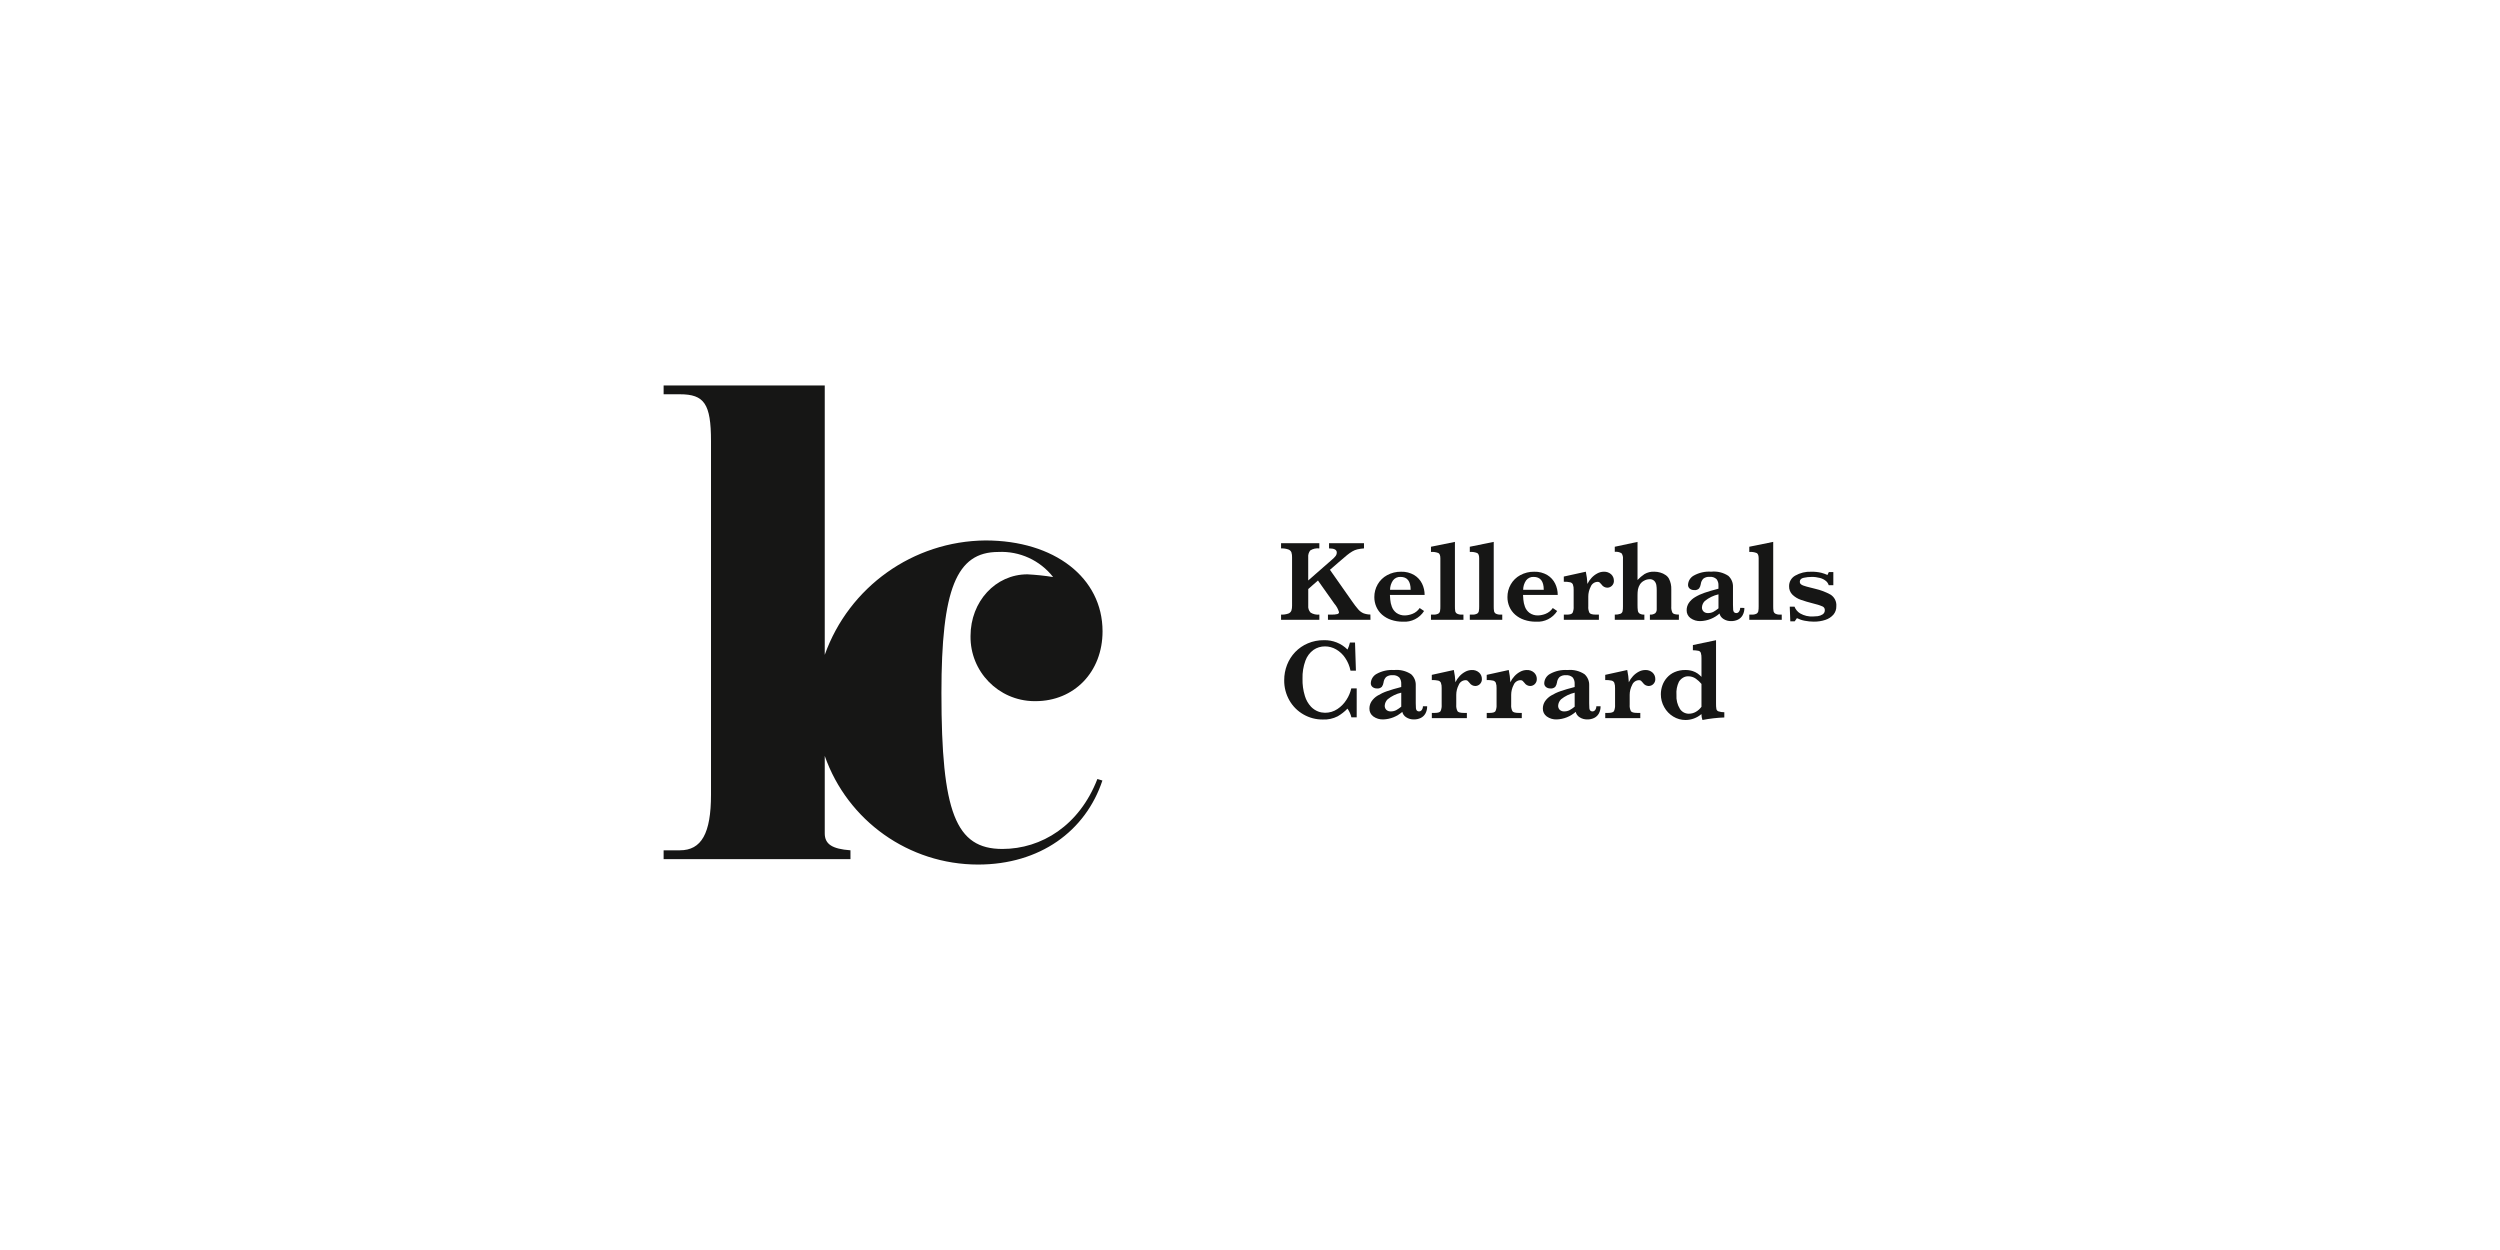<?xml version="1.0" encoding="utf-8"?>
<!-- Generator: Adobe Illustrator 16.2.0, SVG Export Plug-In . SVG Version: 6.00 Build 0)  -->
<!DOCTYPE svg PUBLIC "-//W3C//DTD SVG 1.1 Basic//EN" "http://www.w3.org/Graphics/SVG/1.1/DTD/svg11-basic.dtd">
<svg version="1.1" baseProfile="basic" id="Ebene_1"
	 xmlns="http://www.w3.org/2000/svg" xmlns:xlink="http://www.w3.org/1999/xlink" x="0px" y="0px" width="540px" height="270px"
	 viewBox="0 0 540 270" xml:space="preserve">
<g id="Gruppe_2" transform="translate(-372.311 81.589)">
	<g id="Gruppe_3" transform="translate(372.311 -81.589)">
		<path id="Pfad_1" fill="#161615" d="M216.507,183.375c-10.088,0-13.158-7.908-13.158-33.688c0-22.406,3.218-30.463,12.282-30.463
			c4.594-0.225,9.012,1.797,11.845,5.418c-1.84-0.295-3.695-0.488-5.557-0.586c-6.872,0-12.285,5.859-12.285,13.33
			c-0.107,7.66,6.016,13.957,13.677,14.063c0.12,0.004,0.242,0.004,0.363,0c8.334,0,14.476-6.297,14.476-15.08
			c0-11.574-10.384-19.631-25.298-19.631c-15.605,0.143-29.465,10.006-34.706,24.707V83.256h-34.804v1.906h3.51
			c5.265,0,6.724,2.047,6.724,10.105v76.387c0,8.348-2.047,12.012-6.724,12.012h-3.51v1.9H183.7v-1.9
			c-3.948-0.291-5.554-1.32-5.554-3.662v-16.723c4.941,14.049,18.205,23.449,33.096,23.463c13.397,0,23.246-7.23,26.877-18.152
			c0,0-1.082-0.334-1.084-0.328C233.151,178.293,224.991,183.375,216.507,183.375"/>
		<path id="Pfad_2" fill="#161615" d="M296.02,133.875h-9.183v-1.121h0.745c0.436,0.021,0.873-0.02,1.299-0.115
			c0.23-0.076,0.347-0.213,0.347-0.412c-0.195-0.674-0.536-1.299-1.001-1.828l-3.549-5.01l-2.098,1.84v3.572
			c-0.06,0.555,0.123,1.107,0.502,1.518c0.568,0.354,1.237,0.506,1.9,0.434v1.123h-8.272v-1.123
			c0.531,0.027,1.063-0.045,1.567-0.219c0.295-0.105,0.533-0.334,0.658-0.621c0.113-0.359,0.164-0.734,0.15-1.111V120.41
			c0.015-0.371-0.031-0.742-0.137-1.102c-0.121-0.291-0.359-0.518-0.658-0.623c-0.508-0.176-1.044-0.254-1.581-0.227v-1.121h8.267
			v1.121c-0.686-0.086-1.38,0.07-1.963,0.439c-0.336,0.426-0.493,0.967-0.439,1.508v4.977l5.145-4.502
			c0.289-0.236,0.552-0.504,0.781-0.797c0.162-0.219,0.246-0.48,0.244-0.752c0-0.584-0.557-0.877-1.67-0.877v-1.123h7.549v1.123
			c-0.482,0.031-0.961,0.1-1.434,0.207c-0.379,0.092-0.742,0.238-1.08,0.438c-0.402,0.24-0.786,0.51-1.146,0.805
			c-0.413,0.336-1.068,0.893-1.963,1.672l-1.732,1.502l4.878,6.949c0.394,0.574,0.82,1.125,1.278,1.65
			c0.299,0.336,0.665,0.604,1.074,0.787c0.483,0.18,0.994,0.273,1.508,0.273L296.02,133.875z"/>
		<path id="Pfad_3" fill="#161615" d="M304.699,127.391c0-1.854-0.73-2.781-2.194-2.781c-0.637-0.033-1.249,0.256-1.628,0.768
			c-0.404,0.594-0.621,1.295-0.628,2.014H304.699z M307.723,128.512h-7.501c0.011,0.154,0.032,0.482,0.069,0.988
			c0.041,0.529,0.155,1.051,0.342,1.547c0.192,0.531,0.535,0.996,0.986,1.336c0.549,0.387,1.213,0.582,1.885,0.549
			c0.535-0.021,1.063-0.133,1.561-0.33c0.646-0.248,1.199-0.691,1.584-1.268l0.95,0.646c-0.982,1.549-2.739,2.436-4.571,2.305
			c-0.867,0.012-1.732-0.125-2.555-0.404c-0.719-0.24-1.385-0.621-1.957-1.119c-0.529-0.471-0.951-1.049-1.232-1.697
			c-0.289-0.66-0.434-1.375-0.43-2.096c-0.006-0.957,0.24-1.9,0.715-2.732c0.48-0.844,1.189-1.537,2.043-2
			c0.931-0.506,1.976-0.764,3.035-0.744c0.99-0.031,1.969,0.217,2.822,0.719c0.736,0.445,1.327,1.094,1.701,1.867
			c0.365,0.76,0.553,1.596,0.549,2.438"/>
		<path id="Pfad_4" fill="#161615" d="M316.106,133.875h-7.013v-1.121h0.525c0.354,0.025,0.709-0.043,1.03-0.195
			c0.206-0.115,0.351-0.316,0.396-0.549c0.059-0.342,0.084-0.688,0.074-1.035v-10.389c0-0.584-0.137-0.959-0.411-1.123
			c-0.513-0.205-1.064-0.287-1.615-0.242v-1.123l5.171-1.051v13.928c-0.008,0.346,0.014,0.689,0.065,1.029
			c0.044,0.23,0.187,0.432,0.392,0.549c0.318,0.156,0.674,0.227,1.029,0.201h0.352L316.106,133.875z"/>
		<path id="Pfad_5" fill="#161615" d="M324.489,133.875h-7.013v-1.121h0.527c0.354,0.025,0.709-0.043,1.029-0.195
			c0.205-0.115,0.35-0.316,0.396-0.549c0.058-0.342,0.082-0.688,0.073-1.035v-10.389c0-0.584-0.136-0.959-0.411-1.123
			c-0.512-0.205-1.064-0.287-1.615-0.242v-1.123l5.17-1.051v13.928c-0.009,0.346,0.015,0.689,0.066,1.029
			c0.045,0.23,0.186,0.432,0.389,0.549c0.32,0.156,0.677,0.227,1.033,0.201h0.353L324.489,133.875z"/>
		<path id="Pfad_6" fill="#161615" d="M333.45,127.391c0-1.854-0.73-2.781-2.192-2.781c-0.637-0.033-1.249,0.256-1.629,0.768
			c-0.404,0.594-0.623,1.295-0.627,2.014H333.45z M336.474,128.512h-7.499c0.007,0.154,0.029,0.482,0.067,0.988
			c0.042,0.529,0.157,1.049,0.341,1.547c0.192,0.531,0.535,0.996,0.986,1.336c0.549,0.387,1.213,0.58,1.883,0.549
			c0.535-0.021,1.063-0.133,1.563-0.33c0.646-0.248,1.2-0.689,1.585-1.268l0.951,0.646c-0.985,1.549-2.742,2.436-4.575,2.305
			c-0.869,0.01-1.731-0.125-2.555-0.404c-0.719-0.242-1.383-0.621-1.954-1.119c-0.53-0.471-0.95-1.049-1.234-1.697
			c-0.285-0.66-0.43-1.375-0.424-2.096c-0.008-0.957,0.239-1.9,0.714-2.732c0.479-0.844,1.188-1.537,2.041-2
			c0.931-0.506,1.977-0.764,3.037-0.744c0.99-0.031,1.97,0.217,2.823,0.719c0.735,0.445,1.327,1.094,1.699,1.867
			c0.365,0.76,0.552,1.596,0.548,2.438"/>
		<path id="Pfad_7" fill="#161615" d="M348.607,125.414c0.02,0.418-0.139,0.824-0.436,1.117c-0.271,0.264-0.638,0.414-1.018,0.41
			c-0.493-0.018-0.949-0.271-1.219-0.686c-0.121-0.16-0.256-0.307-0.403-0.438c-0.13-0.1-0.289-0.148-0.45-0.139
			c-0.658,0.014-1.242,0.42-1.482,1.031c-0.346,0.66-0.528,1.393-0.529,2.141v2.129c-0.045,0.48,0.047,0.965,0.261,1.402
			c0.175,0.248,0.637,0.377,1.384,0.377h0.648v1.121h-7.576v-1.119h0.637c0.683,0,1.101-0.131,1.254-0.393
			c0.188-0.436,0.27-0.912,0.232-1.389v-3.563c0.023-0.398-0.033-0.797-0.165-1.172c-0.112-0.24-0.332-0.414-0.592-0.471
			c-0.451-0.094-0.911-0.133-1.37-0.115v-1.123l4.757-1.047c0.187,0.869,0.3,1.756,0.341,2.645c0.23-0.482,0.531-0.926,0.896-1.316
			c0.356-0.387,0.778-0.711,1.243-0.959c0.433-0.238,0.917-0.363,1.409-0.367c0.583-0.029,1.153,0.172,1.585,0.563
			c0.381,0.35,0.596,0.852,0.585,1.369"/>
		<path id="Pfad_8" fill="#161615" d="M362.639,133.875h-6.261v-1.121c0.409,0.043,0.82-0.061,1.158-0.301
			c0.225-0.232,0.339-0.547,0.317-0.871v-4.096c0.003-0.367-0.023-0.734-0.08-1.098c-0.053-0.328-0.199-0.635-0.42-0.883
			c-0.273-0.285-0.657-0.43-1.049-0.396c-0.407,0.006-0.808,0.111-1.164,0.311c-0.37,0.184-0.684,0.465-0.908,0.811
			c-0.211,0.33-0.357,0.695-0.434,1.078c-0.066,0.414-0.096,0.834-0.092,1.252v2.096c-0.009,0.418,0.014,0.838,0.069,1.25
			c0.034,0.252,0.171,0.477,0.376,0.623c0.313,0.176,0.672,0.254,1.031,0.225v1.121h-6.39v-1.121c0.407,0.021,0.815-0.037,1.2-0.17
			c0.229-0.084,0.404-0.271,0.475-0.506c0.074-0.363,0.105-0.732,0.092-1.104v-10.229c0.049-0.432-0.055-0.865-0.293-1.227
			c-0.439-0.273-0.959-0.389-1.474-0.324V118.1l4.913-1.051v8.232c0.449-0.48,0.951-0.906,1.496-1.275
			c0.65-0.381,1.398-0.563,2.151-0.52c0.429,0.004,0.855,0.064,1.269,0.186c0.406,0.111,0.792,0.293,1.14,0.535
			c0.31,0.203,0.563,0.479,0.739,0.805c0.361,0.715,0.533,1.514,0.499,2.316v3.646c-0.042,0.482,0.05,0.965,0.264,1.4
			c0.173,0.25,0.636,0.379,1.383,0.379L362.639,133.875z"/>
		<path id="Pfad_9" fill="#161615" d="M371.192,131.4v-3.025c-1.079,0.246-2.086,0.736-2.944,1.434
			c-0.373,0.363-0.596,0.852-0.627,1.371c-0.016,0.336,0.107,0.66,0.341,0.902c0.261,0.238,0.606,0.361,0.958,0.342
			c0.412,0.01,0.82-0.086,1.185-0.275c0.382-0.215,0.744-0.463,1.083-0.744 M376.785,131.309c0.017,0.551-0.113,1.096-0.379,1.578
			c-0.232,0.416-0.587,0.752-1.016,0.959c-0.452,0.213-0.947,0.32-1.447,0.311c-0.604,0.023-1.201-0.145-1.707-0.48
			c-0.414-0.262-0.71-0.676-0.821-1.154c-1.134,1.004-2.583,1.582-4.099,1.635c-0.77,0.033-1.531-0.191-2.158-0.641
			c-0.542-0.391-0.857-1.021-0.84-1.688c-0.008-0.555,0.149-1.102,0.451-1.568c0.344-0.508,0.795-0.936,1.322-1.25
			c0.655-0.4,1.353-0.723,2.079-0.967c0.806-0.281,1.811-0.576,3.016-0.887v-0.701c0.027-0.486-0.118-0.969-0.41-1.359
			c-0.406-0.377-0.958-0.559-1.508-0.492c-0.485-0.045-0.969,0.094-1.354,0.391c-0.309,0.324-0.5,0.738-0.549,1.184
			c-0.049,0.328-0.172,0.645-0.359,0.92c-0.289,0.285-0.693,0.416-1.096,0.359c-0.325,0.006-0.644-0.096-0.904-0.293
			c-0.266-0.205-0.411-0.529-0.39-0.867c0.042-0.826,0.509-1.572,1.234-1.973c1.151-0.641,2.464-0.936,3.778-0.842
			c1.298-0.137,2.602,0.184,3.691,0.9c0.674,0.617,1.043,1.502,1.002,2.416v3.854c0,0.486,0.014,0.846,0.039,1.074
			c0.01,0.189,0.079,0.371,0.199,0.518c0.143,0.129,0.33,0.193,0.52,0.178c0.229-0.01,0.438-0.133,0.557-0.33
			c0.162-0.23,0.245-0.51,0.236-0.791L376.785,131.309z"/>
		<path id="Pfad_10" fill="#161615" d="M384.859,133.875h-7.01v-1.121h0.525c0.352,0.025,0.707-0.043,1.028-0.195
			c0.205-0.117,0.35-0.316,0.397-0.549c0.055-0.342,0.079-0.688,0.072-1.035v-10.389c0-0.584-0.137-0.959-0.412-1.123
			c-0.512-0.205-1.065-0.287-1.614-0.242v-1.123l5.169-1.051v13.928c-0.008,0.346,0.016,0.689,0.067,1.029
			c0.044,0.23,0.188,0.432,0.391,0.549c0.319,0.156,0.675,0.227,1.029,0.201h0.354L384.859,133.875z"/>
		<path id="Pfad_11" fill="#161615" d="M396.645,130.98c0.014,0.65-0.208,1.281-0.625,1.781c-0.463,0.521-1.057,0.914-1.721,1.127
			c-0.813,0.27-1.663,0.4-2.519,0.387c-0.65-0.004-1.3-0.064-1.937-0.191c-0.594-0.105-1.17-0.299-1.709-0.566l-0.477,0.686h-0.951
			l-0.12-3.17h1.024c0.233,0.615,0.668,1.133,1.232,1.469c0.848,0.486,1.817,0.715,2.791,0.654c0.336-0.004,0.67-0.025,1.002-0.066
			c0.365-0.049,0.718-0.178,1.03-0.373c0.326-0.197,0.516-0.559,0.493-0.939c0.016-0.346-0.188-0.662-0.506-0.797
			c-0.612-0.258-1.248-0.461-1.896-0.605c-1.12-0.285-2.039-0.555-2.756-0.811c-0.678-0.23-1.297-0.605-1.816-1.096
			c-0.498-0.486-0.77-1.16-0.744-1.855c-0.01-0.945,0.498-1.818,1.322-2.279c1.053-0.604,2.256-0.896,3.469-0.842
			c0.721-0.02,1.443,0.057,2.146,0.219c0.463,0.121,0.916,0.279,1.353,0.477l0.292-0.621h0.976v2.83h-0.998
			c-0.106-0.361-0.319-0.68-0.61-0.916c-0.369-0.303-0.8-0.521-1.262-0.641c-0.594-0.16-1.208-0.236-1.824-0.225
			c-0.57,0-1.141,0.061-1.701,0.184c-0.563,0.119-0.846,0.41-0.846,0.865c-0.007,0.17,0.053,0.334,0.163,0.463
			c0.162,0.154,0.356,0.271,0.567,0.342c0.465,0.162,0.938,0.299,1.415,0.41c0.673,0.172,1.076,0.275,1.206,0.305
			c1.138,0.262,2.235,0.678,3.262,1.234c0.88,0.541,1.373,1.533,1.273,2.559"/>
		<path id="Pfad_12" fill="#161615" d="M293.045,154.943h-1.146c-0.159-0.674-0.446-1.313-0.843-1.879
			c-0.626,0.65-1.34,1.207-2.121,1.66c-0.998,0.508-2.111,0.75-3.23,0.691c-1.451,0.012-2.88-0.363-4.141-1.084
			c-1.268-0.719-2.317-1.766-3.041-3.029c-0.767-1.334-1.159-2.848-1.135-4.389c-0.005-1.129,0.204-2.25,0.614-3.303
			c0.398-1.027,0.996-1.969,1.758-2.768c0.771-0.803,1.698-1.439,2.724-1.873c1.092-0.467,2.27-0.699,3.456-0.686
			c1.914-0.059,3.767,0.672,5.122,2.023c0.227-0.486,0.404-0.998,0.525-1.523h1.096l0.195,6.086h-1.172
			c-0.191-0.988-0.581-1.926-1.146-2.758c-0.504-0.762-1.18-1.393-1.969-1.848c-0.726-0.416-1.547-0.641-2.384-0.641
			c-0.894-0.01-1.766,0.256-2.5,0.762c-0.798,0.584-1.403,1.391-1.737,2.322c-0.454,1.244-0.666,2.566-0.628,3.891
			c-0.035,1.277,0.142,2.553,0.524,3.773c0.257,0.848,0.7,1.623,1.299,2.273c0.434,0.457,0.965,0.816,1.554,1.043
			c0.469,0.176,0.964,0.266,1.463,0.273c0.963,0.012,1.903-0.268,2.702-0.803c0.793-0.529,1.465-1.221,1.968-2.031
			c0.481-0.744,0.828-1.566,1.023-2.432h1.172L293.045,154.943z"/>
		<path id="Pfad_13" fill="#161615" d="M302.671,152.639v-3.021c-1.077,0.242-2.085,0.734-2.944,1.432
			c-0.372,0.361-0.596,0.852-0.626,1.369c-0.017,0.336,0.106,0.662,0.34,0.904c0.259,0.236,0.606,0.359,0.958,0.342
			c0.412,0.008,0.819-0.086,1.184-0.275c0.383-0.215,0.746-0.463,1.084-0.744 M308.264,152.547c0.018,0.551-0.113,1.096-0.377,1.58
			c-0.234,0.416-0.59,0.75-1.018,0.957c-0.453,0.215-0.947,0.32-1.447,0.313c-0.605,0.02-1.203-0.148-1.706-0.482
			c-0.416-0.26-0.712-0.674-0.822-1.154c-1.136,1.004-2.583,1.582-4.098,1.637c-0.769,0.031-1.53-0.193-2.157-0.641
			c-0.543-0.391-0.859-1.021-0.844-1.689c-0.006-0.557,0.152-1.1,0.453-1.568c0.344-0.508,0.795-0.934,1.322-1.25
			c0.654-0.398,1.354-0.725,2.079-0.969c0.807-0.283,1.812-0.576,3.017-0.885v-0.695c0.027-0.486-0.118-0.969-0.41-1.359
			c-0.406-0.379-0.958-0.561-1.508-0.494c-0.485-0.041-0.969,0.098-1.354,0.393c-0.308,0.324-0.501,0.738-0.549,1.182
			c-0.047,0.33-0.17,0.646-0.36,0.92c-0.289,0.287-0.694,0.42-1.097,0.361c-0.324,0.004-0.642-0.098-0.9-0.293
			c-0.268-0.207-0.413-0.529-0.392-0.867c0.041-0.826,0.509-1.572,1.233-1.973c1.152-0.643,2.466-0.936,3.779-0.844
			c1.298-0.133,2.602,0.186,3.691,0.902c0.678,0.615,1.045,1.502,1.005,2.416v3.854c0,0.488,0.013,0.844,0.037,1.074
			c0.009,0.189,0.081,0.373,0.201,0.52c0.294,0.26,0.744,0.232,1.005-0.063c0.025-0.029,0.049-0.059,0.068-0.09
			c0.162-0.234,0.245-0.512,0.236-0.793L308.264,152.547z"/>
		<path id="Pfad_14" fill="#161615" d="M320.09,146.652c0.023,0.416-0.135,0.822-0.433,1.113c-0.272,0.268-0.64,0.416-1.021,0.412
			c-0.493-0.016-0.948-0.271-1.22-0.684c-0.12-0.158-0.255-0.307-0.402-0.439c-0.13-0.098-0.29-0.145-0.452-0.137
			c-0.656,0.014-1.24,0.42-1.48,1.031c-0.348,0.66-0.529,1.395-0.531,2.141v2.121c-0.043,0.484,0.049,0.969,0.263,1.402
			c0.175,0.252,0.637,0.377,1.384,0.377h0.646v1.125h-7.568v-1.125h0.636c0.686,0,1.096-0.137,1.254-0.389
			c0.189-0.438,0.269-0.916,0.232-1.391v-3.564c0.022-0.396-0.033-0.795-0.166-1.17c-0.115-0.238-0.334-0.412-0.592-0.467
			c-0.451-0.096-0.911-0.135-1.37-0.119v-1.121l4.754-1.049c0.187,0.871,0.3,1.756,0.343,2.645c0.23-0.482,0.532-0.924,0.896-1.314
			c0.357-0.389,0.777-0.713,1.244-0.961c0.432-0.236,0.915-0.361,1.407-0.365c0.583-0.031,1.153,0.172,1.585,0.561
			c0.382,0.354,0.594,0.852,0.584,1.369"/>
		<path id="Pfad_15" fill="#161615" d="M331.949,146.652c0.021,0.416-0.137,0.822-0.434,1.113c-0.271,0.268-0.637,0.416-1.016,0.412
			c-0.493-0.016-0.949-0.271-1.221-0.684c-0.12-0.158-0.256-0.307-0.402-0.439c-0.13-0.098-0.291-0.148-0.453-0.137
			c-0.655,0.014-1.238,0.42-1.48,1.031c-0.348,0.66-0.527,1.395-0.529,2.141v2.121c-0.043,0.484,0.049,0.969,0.263,1.402
			c0.175,0.252,0.636,0.377,1.382,0.377h0.646v1.125h-7.572v-1.125h0.635c0.682,0,1.101-0.129,1.256-0.389
			c0.189-0.438,0.268-0.916,0.232-1.391v-3.564c0.021-0.396-0.034-0.795-0.164-1.17c-0.115-0.238-0.333-0.412-0.593-0.467
			c-0.45-0.096-0.91-0.135-1.371-0.119v-1.121l4.757-1.049c0.187,0.871,0.302,1.756,0.343,2.645c0.23-0.479,0.532-0.924,0.896-1.314
			c0.357-0.389,0.777-0.713,1.243-0.961c0.433-0.236,0.917-0.361,1.409-0.365c0.582-0.031,1.152,0.168,1.586,0.561
			c0.381,0.354,0.594,0.852,0.586,1.369"/>
		<path id="Pfad_16" fill="#161615" d="M340.129,152.639v-3.021c-1.078,0.246-2.085,0.734-2.943,1.432
			c-0.371,0.361-0.596,0.852-0.627,1.369c-0.017,0.336,0.106,0.662,0.342,0.904c0.259,0.236,0.605,0.359,0.957,0.342
			c0.412,0.008,0.816-0.086,1.181-0.275c0.384-0.215,0.749-0.463,1.087-0.744 M345.724,152.547c0.017,0.551-0.113,1.096-0.378,1.58
			c-0.234,0.416-0.59,0.75-1.018,0.957c-0.453,0.213-0.947,0.32-1.445,0.313c-0.605,0.023-1.203-0.148-1.709-0.482
			c-0.416-0.26-0.711-0.674-0.822-1.154c-1.136,1.004-2.584,1.582-4.098,1.637c-0.771,0.031-1.529-0.193-2.157-0.641
			c-0.544-0.391-0.857-1.021-0.842-1.689c-0.007-0.557,0.151-1.1,0.451-1.568c0.344-0.508,0.795-0.934,1.322-1.25
			c0.655-0.398,1.353-0.725,2.081-0.969c0.805-0.283,1.811-0.576,3.016-0.885v-0.695c0.027-0.486-0.119-0.969-0.41-1.359
			c-0.406-0.379-0.957-0.557-1.508-0.494c-0.484-0.041-0.967,0.098-1.352,0.393c-0.308,0.324-0.501,0.738-0.549,1.182
			c-0.049,0.33-0.172,0.646-0.36,0.92c-0.289,0.287-0.694,0.42-1.097,0.361c-0.324,0.004-0.644-0.098-0.902-0.293
			c-0.266-0.207-0.413-0.529-0.392-0.867c0.042-0.826,0.509-1.572,1.233-1.973c1.152-0.643,2.467-0.934,3.782-0.844
			c1.297-0.133,2.601,0.186,3.688,0.902c0.677,0.615,1.047,1.502,1.007,2.416v3.854c0,0.488,0.012,0.844,0.035,1.074
			c0.01,0.189,0.08,0.373,0.201,0.52c0.296,0.26,0.746,0.23,1.007-0.064c0.023-0.027,0.047-0.059,0.067-0.088
			c0.161-0.234,0.244-0.512,0.236-0.793L345.724,152.547z"/>
		<path id="Pfad_17" fill="#161615" d="M357.547,146.652c0.021,0.416-0.136,0.822-0.432,1.113c-0.272,0.268-0.64,0.416-1.02,0.412
			c-0.494-0.016-0.947-0.271-1.22-0.684c-0.12-0.158-0.255-0.307-0.402-0.439c-0.13-0.098-0.288-0.145-0.45-0.137
			c-0.656,0.014-1.24,0.42-1.482,1.031c-0.348,0.66-0.529,1.395-0.53,2.141v2.121c-0.044,0.484,0.048,0.969,0.264,1.402
			c0.173,0.252,0.636,0.377,1.381,0.377h0.647v1.125h-7.572v-1.125h0.632c0.686,0,1.097-0.137,1.257-0.389
			c0.188-0.438,0.266-0.916,0.23-1.391v-3.564c0.023-0.396-0.032-0.795-0.164-1.17c-0.115-0.238-0.333-0.412-0.59-0.467
			c-0.451-0.096-0.912-0.135-1.371-0.119v-1.121l4.755-1.049c0.185,0.871,0.298,1.756,0.341,2.645
			c0.229-0.482,0.531-0.924,0.896-1.314c0.356-0.389,0.779-0.713,1.245-0.961c0.431-0.236,0.914-0.361,1.406-0.365
			c0.582-0.031,1.154,0.168,1.588,0.561c0.38,0.354,0.593,0.852,0.583,1.369"/>
		<path id="Pfad_18" fill="#161615" d="M367.517,152.662v-4.934c-0.356-0.428-0.766-0.811-1.22-1.135
			c-0.491-0.348-1.081-0.527-1.684-0.514c-0.397,0-0.787,0.115-1.121,0.328c-0.342,0.211-0.629,0.502-0.84,0.842
			c-0.428,0.887-0.613,1.865-0.537,2.842c-0.074,1.072,0.191,2.139,0.76,3.051c0.423,0.637,1.133,1.02,1.898,1.021
			c0.533,0.002,1.061-0.135,1.523-0.402c0.479-0.273,0.895-0.65,1.22-1.096 M372.451,154.973c-1.586,0.057-3.164,0.238-4.721,0.547
			c-0.145-0.41-0.219-0.844-0.219-1.279c-0.953,0.82-2.168,1.273-3.426,1.279c-0.94,0.008-1.863-0.252-2.663-0.744
			c-0.817-0.492-1.489-1.195-1.951-2.031c-0.485-0.854-0.735-1.816-0.728-2.795c0.003-0.639,0.113-1.27,0.323-1.873
			c0.216-0.627,0.554-1.203,0.993-1.699c0.463-0.525,1.033-0.939,1.677-1.213c0.72-0.305,1.497-0.455,2.279-0.441
			c0.546-0.01,1.089,0.066,1.61,0.232c0.381,0.123,0.742,0.301,1.072,0.531c0.291,0.215,0.565,0.455,0.822,0.715v-4
			c0.02-0.396-0.027-0.793-0.137-1.172c-0.08-0.227-0.271-0.396-0.505-0.451c-0.401-0.078-0.807-0.123-1.214-0.123v-1.121l5-1.049
			v13.66c-0.013,0.406,0.014,0.816,0.078,1.219c0.055,0.229,0.223,0.416,0.448,0.494c0.409,0.129,0.836,0.193,1.266,0.188
			L372.451,154.973z"/>
	</g>
</g>
</svg>

